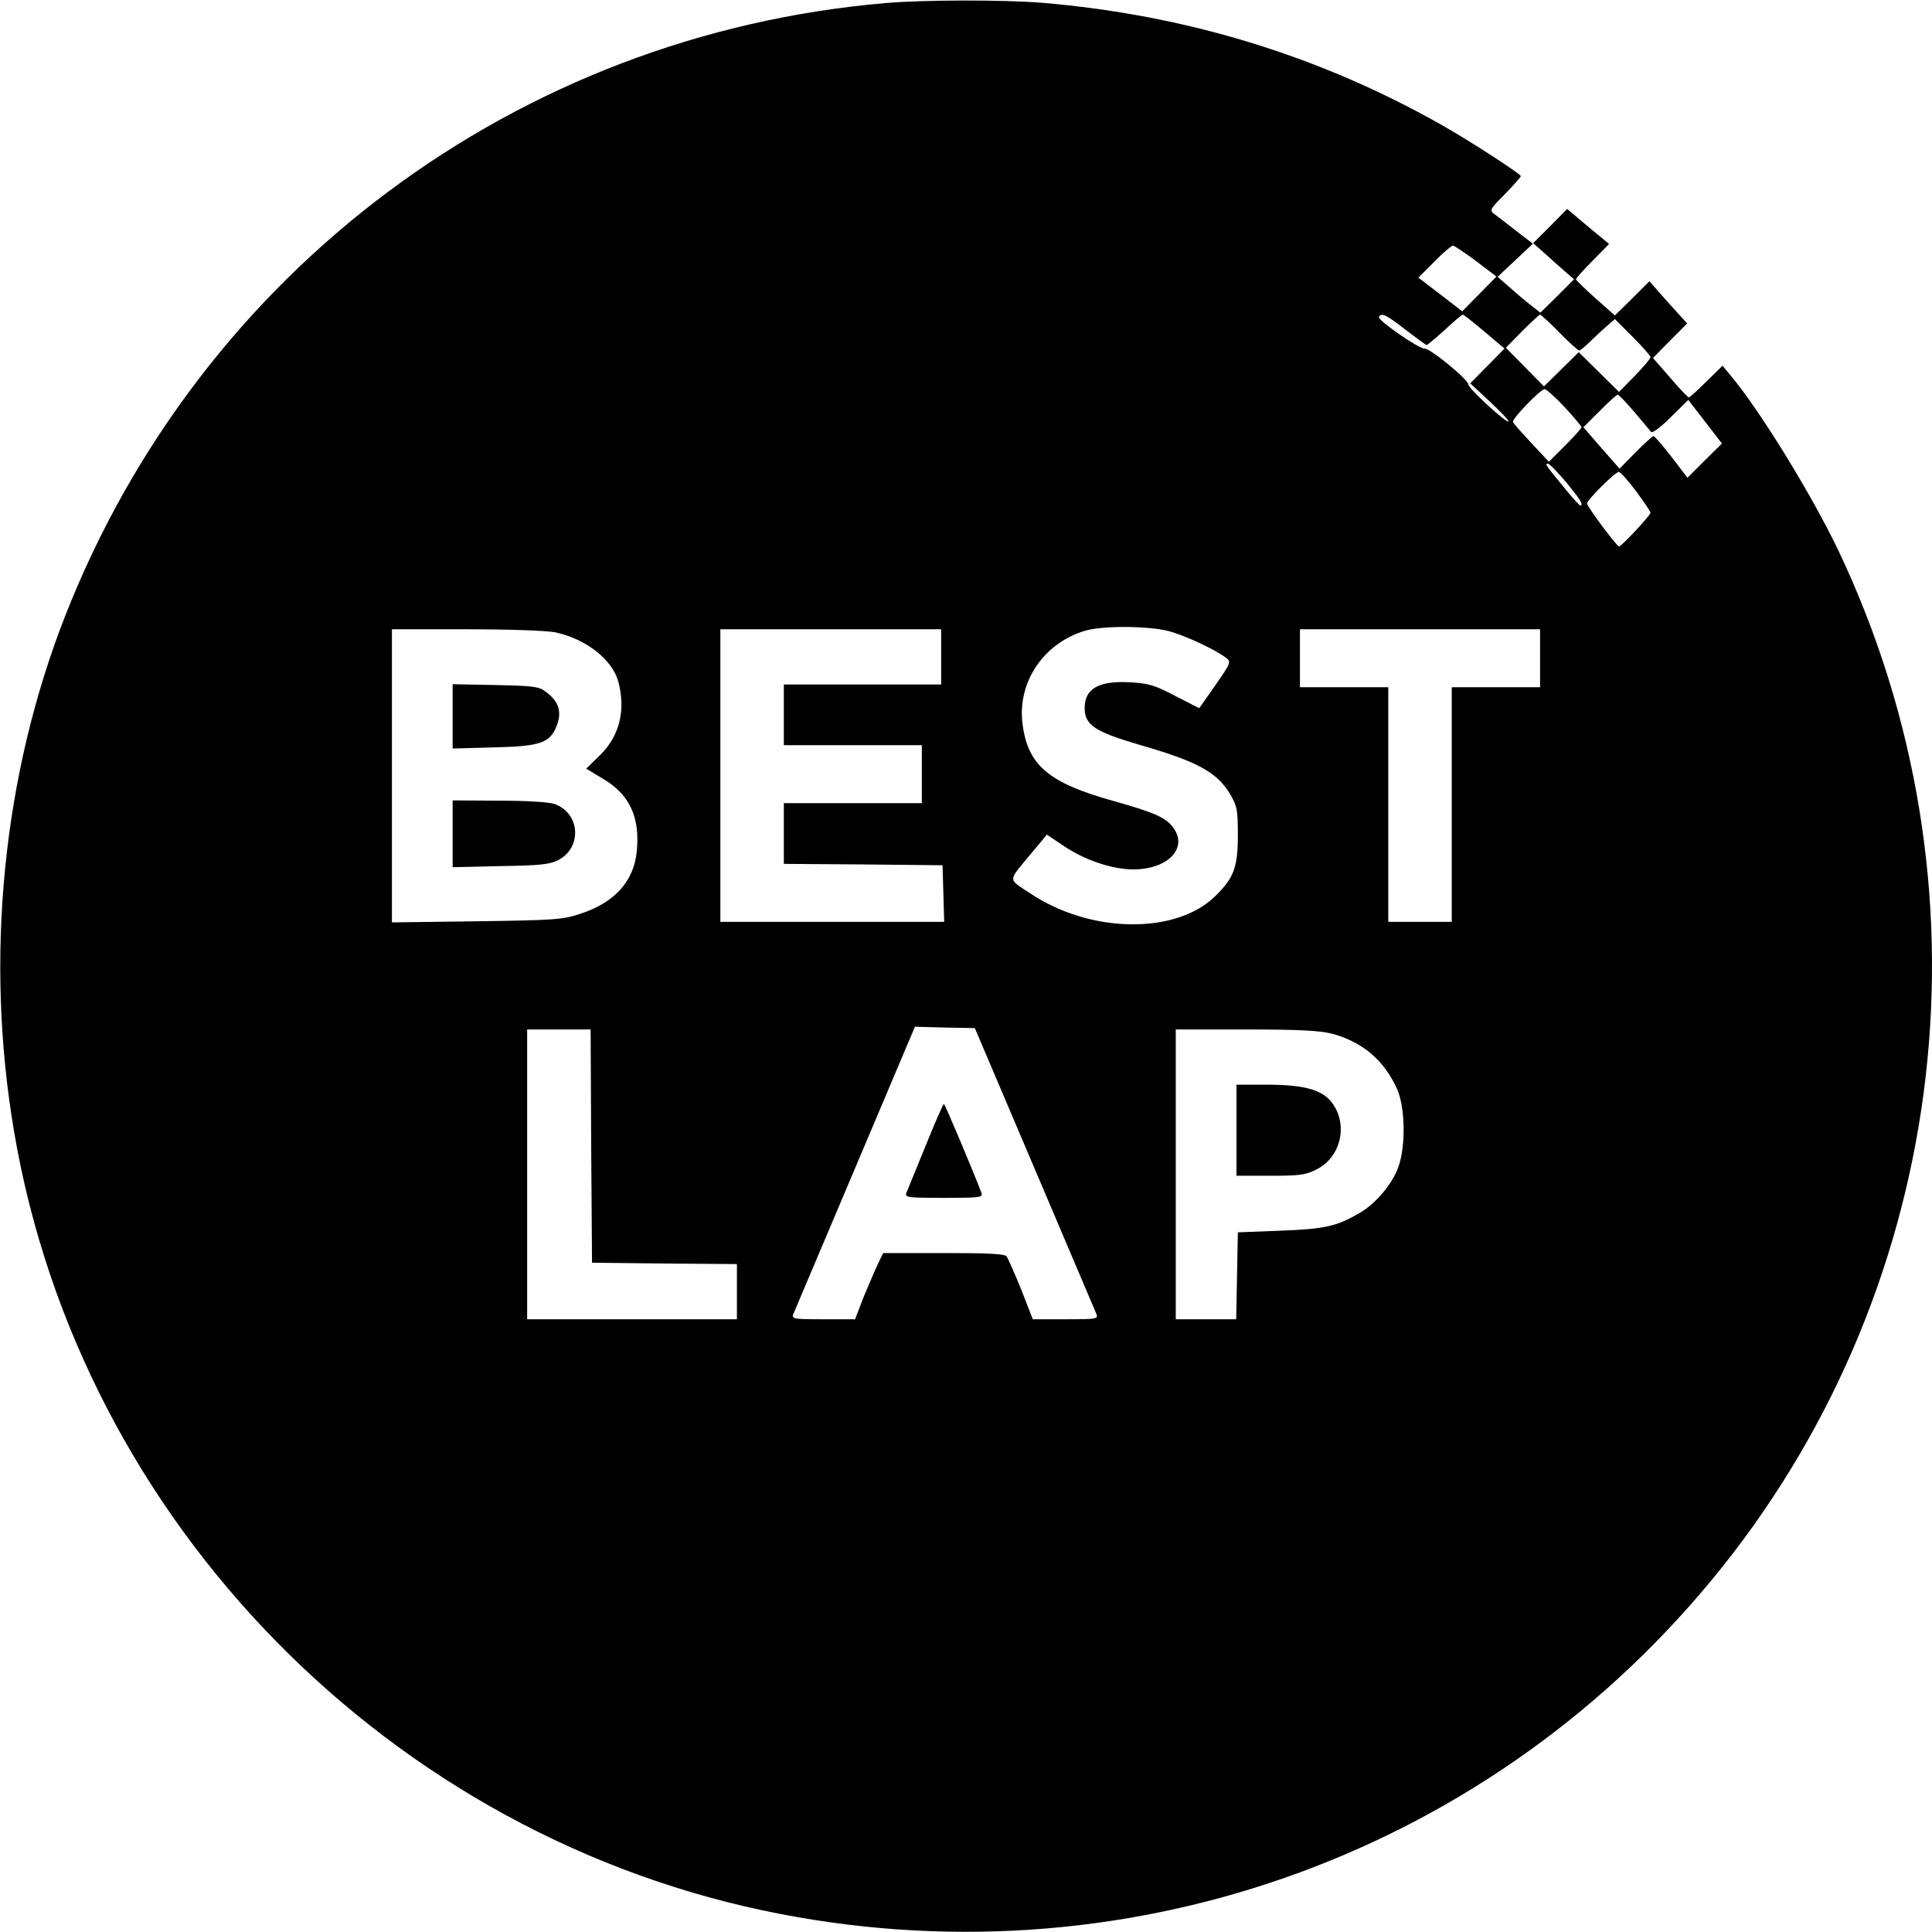<?xml version="1.0" standalone="no"?>
<!DOCTYPE svg PUBLIC "-//W3C//DTD SVG 20010904//EN"
 "http://www.w3.org/TR/2001/REC-SVG-20010904/DTD/svg10.dtd">
<svg version="1.0" xmlns="http://www.w3.org/2000/svg"
 width="700pt" height="700pt" viewBox="0 0 700 700"
 preserveAspectRatio="xMidYMid meet">
<g transform="translate(0,700) scale(0.1,-0.1)"
fill="#000000" stroke="none">
<path d="M3210 6989 c-1337 -114 -2483 -970 -2974 -2221 -226 -577 -292 -1238
-185 -1868 240 -1416 1365 -2563 2778 -2835 1286 -248 2592 232 3409 1255 833
1042 997 2477 423 3685 -97 203 -285 509 -391 635 l-29 35 -58 -57 c-32 -32
-61 -58 -64 -58 -3 0 -34 32 -68 72 l-62 71 62 63 62 62 -69 76 -68 77 -62
-62 -63 -62 -70 62 c-39 35 -71 66 -71 69 0 4 27 34 60 67 l60 61 -76 63 -76
64 -61 -62 -62 -62 35 -31 c19 -17 52 -47 74 -66 l39 -34 -61 -61 -61 -60 -33
26 c-18 14 -53 43 -77 65 l-45 39 64 60 64 60 -60 46 c-32 25 -68 53 -79 61
-19 14 -18 17 38 73 31 32 57 61 57 65 0 8 -196 135 -295 190 -441 248 -920
394 -1440 438 -138 11 -426 11 -565 -1z m2138 -935 l74 -56 -62 -63 -62 -63
-79 61 -80 61 58 58 c31 32 62 58 67 58 5 0 43 -25 84 -56z m-255 -249 c39
-30 73 -55 76 -55 3 0 33 25 66 55 32 30 62 55 65 55 3 0 39 -28 79 -62 l72
-61 -62 -63 -62 -63 72 -67 c39 -37 70 -69 67 -71 -7 -8 -146 120 -146 134 0
18 -139 132 -159 130 -20 -1 -172 104 -165 115 10 16 26 8 97 -47z m557 -10
c35 -36 68 -65 72 -65 4 0 24 17 45 38 21 20 49 46 61 56 l23 20 64 -64 c36
-36 65 -69 65 -74 0 -6 -26 -36 -57 -68 l-57 -58 -73 72 -73 72 -63 -62 -63
-62 -69 70 -69 70 59 60 c33 33 62 60 65 60 3 0 35 -29 70 -65z m19 -270 c33
-36 61 -69 61 -73 0 -4 -27 -34 -59 -66 l-59 -59 -64 68 c-34 37 -65 71 -66
76 -5 11 99 118 114 119 7 0 39 -29 73 -65z m252 -17 c29 -35 57 -67 61 -73 5
-5 34 16 71 53 l64 63 61 -79 61 -79 -63 -62 -62 -62 -58 76 c-32 41 -61 75
-65 75 -4 0 -33 -27 -65 -59 l-58 -59 -66 75 -65 75 59 59 c32 32 61 59 65 59
4 0 31 -28 60 -62z m-245 -257 c52 -64 60 -77 51 -83 -2 -2 -26 24 -53 57 -76
92 -77 95 -66 95 6 0 36 -31 68 -69z m252 -31 c28 -38 52 -73 52 -78 0 -9
-105 -122 -114 -122 -8 0 -116 145 -116 156 0 12 102 114 115 114 6 0 34 -31
63 -70z m-1700 -505 c59 -14 175 -68 215 -99 18 -14 16 -19 -39 -98 l-59 -84
-86 44 c-76 40 -97 46 -166 50 -112 6 -163 -23 -163 -93 0 -62 36 -86 200
-134 211 -61 280 -99 328 -180 24 -42 27 -55 27 -146 0 -116 -14 -155 -80
-220 -142 -142 -454 -138 -672 8 -83 55 -84 40 6 148 l54 65 64 -43 c75 -50
174 -83 249 -83 128 0 202 80 142 155 -26 34 -72 53 -214 93 -234 65 -310 129
-329 278 -20 150 74 292 224 338 61 19 220 19 299 1z m-2216 -6 c111 -24 206
-98 228 -178 28 -103 5 -197 -65 -266 l-51 -50 58 -35 c99 -57 138 -141 125
-266 -11 -108 -81 -185 -205 -225 -62 -21 -91 -23 -374 -27 l-308 -4 0 531 0
531 270 0 c161 0 290 -5 322 -11z m1398 -89 l0 -100 -285 0 -285 0 0 -110 0
-110 250 0 250 0 0 -105 0 -105 -250 0 -250 0 0 -110 0 -110 288 -2 287 -3 3
-102 3 -103 -406 0 -405 0 0 530 0 530 400 0 400 0 0 -100z m2170 -5 l0 -105
-160 0 -160 0 0 -425 0 -425 -115 0 -115 0 0 425 0 425 -160 0 -160 0 0 105 0
105 435 0 435 0 0 -105z m-1831 -1850 c119 -280 220 -518 224 -527 6 -17 -3
-18 -112 -18 l-119 0 -42 108 c-24 59 -48 113 -53 120 -7 9 -65 12 -228 12
l-219 0 -18 -37 c-10 -21 -33 -75 -52 -120 l-32 -83 -115 0 c-105 0 -115 1
-109 18 4 9 105 248 224 529 l217 513 108 -3 109 -2 217 -510z m-1607 83 l3
-423 263 -3 262 -2 0 -100 0 -100 -380 0 -380 0 0 525 0 525 115 0 115 0 2
-422z m2683 407 c110 -29 190 -96 237 -201 29 -65 32 -204 5 -281 -21 -61 -82
-134 -141 -168 -83 -48 -124 -58 -286 -64 l-155 -6 -3 -157 -3 -158 -109 0
-110 0 0 525 0 525 253 0 c195 0 266 -4 312 -15z"/>
<path d="M1640 4405 l0 -117 148 4 c173 4 207 16 231 84 17 48 4 84 -42 118
-25 19 -45 21 -183 24 l-154 3 0 -116z"/>
<path d="M1640 3979 l0 -121 173 4 c141 2 179 6 208 21 89 44 82 171 -12 204
-21 7 -99 12 -201 12 l-168 1 0 -121z"/>
<path d="M3353 2847 c-34 -83 -65 -160 -69 -169 -6 -17 5 -18 136 -18 131 0
142 1 136 18 -26 69 -132 322 -136 322 -3 0 -33 -69 -67 -153z"/>
<path d="M4480 2905 l0 -165 123 0 c107 0 128 3 167 23 89 44 116 164 55 243
-36 46 -100 64 -237 64 l-108 0 0 -165z"/>
</g>
</svg>
